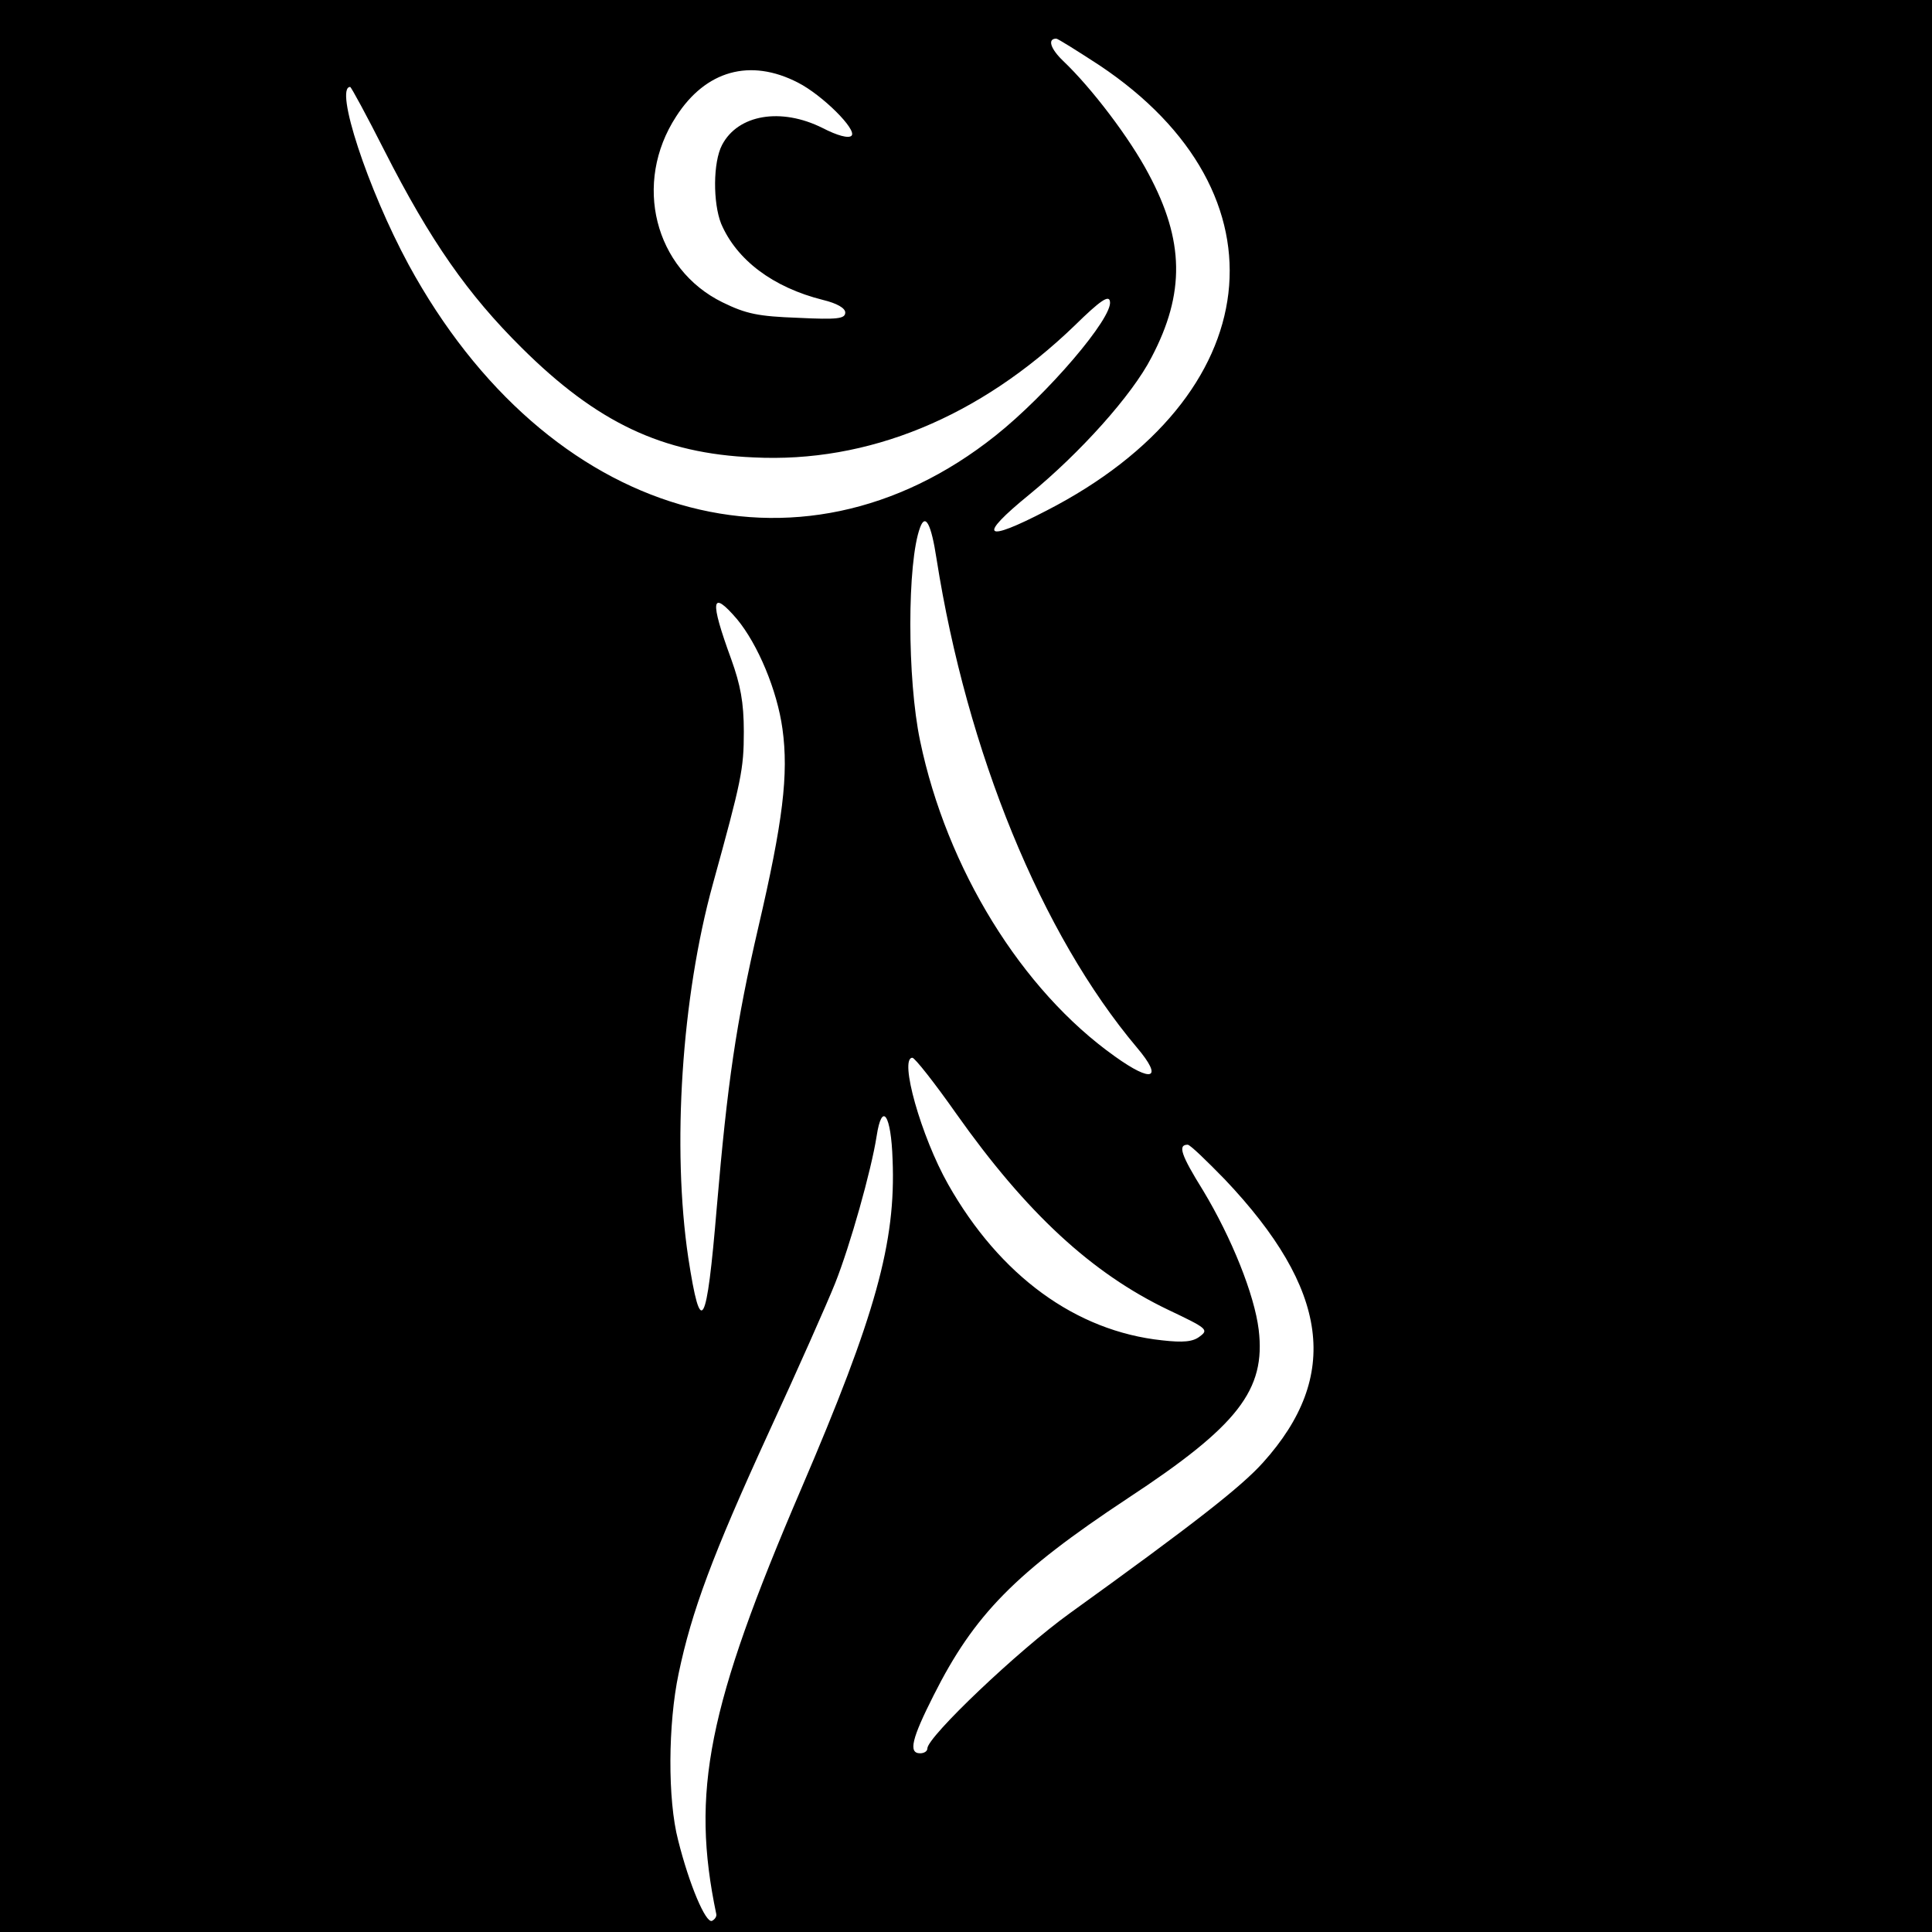 <?xml version="1.0" standalone="no"?>
<!DOCTYPE svg PUBLIC "-//W3C//DTD SVG 20010904//EN"
 "http://www.w3.org/TR/2001/REC-SVG-20010904/DTD/svg10.dtd">
<svg version="1.0" xmlns="http://www.w3.org/2000/svg"
 width="400pt" height="400pt" viewBox="0 0 400 400"
 preserveAspectRatio="xMidYMid meet">
<g transform="translate(0,400) scale(0.1,-0.1)"
fill="#000000" stroke="none">
<path d="M0 2000 l0 -2000 2000 0 2000 0 0 2000 0 2000 -2000 0 -2000 0 0
-2000z m2276 1865 c399 -266 350 -686 -109 -922 -131 -68 -144 -55 -36 33 105
86 213 206 253 284 70 133 68 242 -6 380 -39 74 -118 178 -177 234 -26 25 -33
46 -14 46 3 0 43 -25 89 -55z m-624 -36 c51 -26 123 -98 111 -110 -6 -6 -29 0
-60 16 -86 43 -175 28 -208 -35 -19 -36 -19 -120 -2 -163 32 -75 107 -132 211
-158 29 -7 46 -17 46 -26 0 -13 -16 -15 -98 -11 -82 3 -107 8 -156 32 -141 69
-186 247 -96 385 61 95 153 121 252 70z m-856 -141 c95 -187 173 -298 284
-408 156 -155 291 -219 480 -227 237 -12 468 83 665 273 53 52 71 64 73 50 7
-33 -130 -193 -237 -278 -408 -325 -928 -173 -1215 354 -85 157 -154 368 -121
368 2 0 34 -59 71 -132z m1143 -845 c63 -400 217 -777 415 -1012 55 -65 32
-74 -46 -18 -193 137 -348 389 -403 653 -27 128 -27 370 0 442 11 30 23 7 34
-65z m-413 -125 c43 -52 83 -147 94 -227 13 -94 1 -192 -50 -411 -46 -198 -64
-322 -86 -580 -21 -251 -33 -273 -59 -104 -34 228 -14 539 51 774 59 214 64
237 64 315 0 61 -7 97 -26 150 -45 123 -42 146 12 83z m454 -1024 c145 -205
280 -330 439 -406 80 -38 84 -41 65 -55 -14 -11 -34 -13 -78 -8 -179 19 -336
134 -443 323 -56 99 -102 262 -74 262 5 0 46 -52 91 -116z m-132 -95 c7 -171
-35 -322 -189 -681 -194 -452 -229 -628 -176 -881 1 -5 -3 -11 -9 -14 -13 -5
-47 75 -70 167 -22 84 -21 241 1 345 27 129 70 245 186 498 60 130 122 270
138 310 31 78 75 234 86 305 11 72 30 45 33 -49z m688 -41 c216 -228 240 -407
79 -586 -45 -50 -139 -124 -400 -312 -107 -77 -295 -256 -295 -280 0 -6 -7
-10 -15 -10 -25 0 -17 31 28 120 84 167 169 254 402 408 228 150 286 224 271
349 -9 73 -56 190 -115 288 -46 74 -53 95 -32 95 5 0 39 -33 77 -72z"/>
</g>
</svg>
